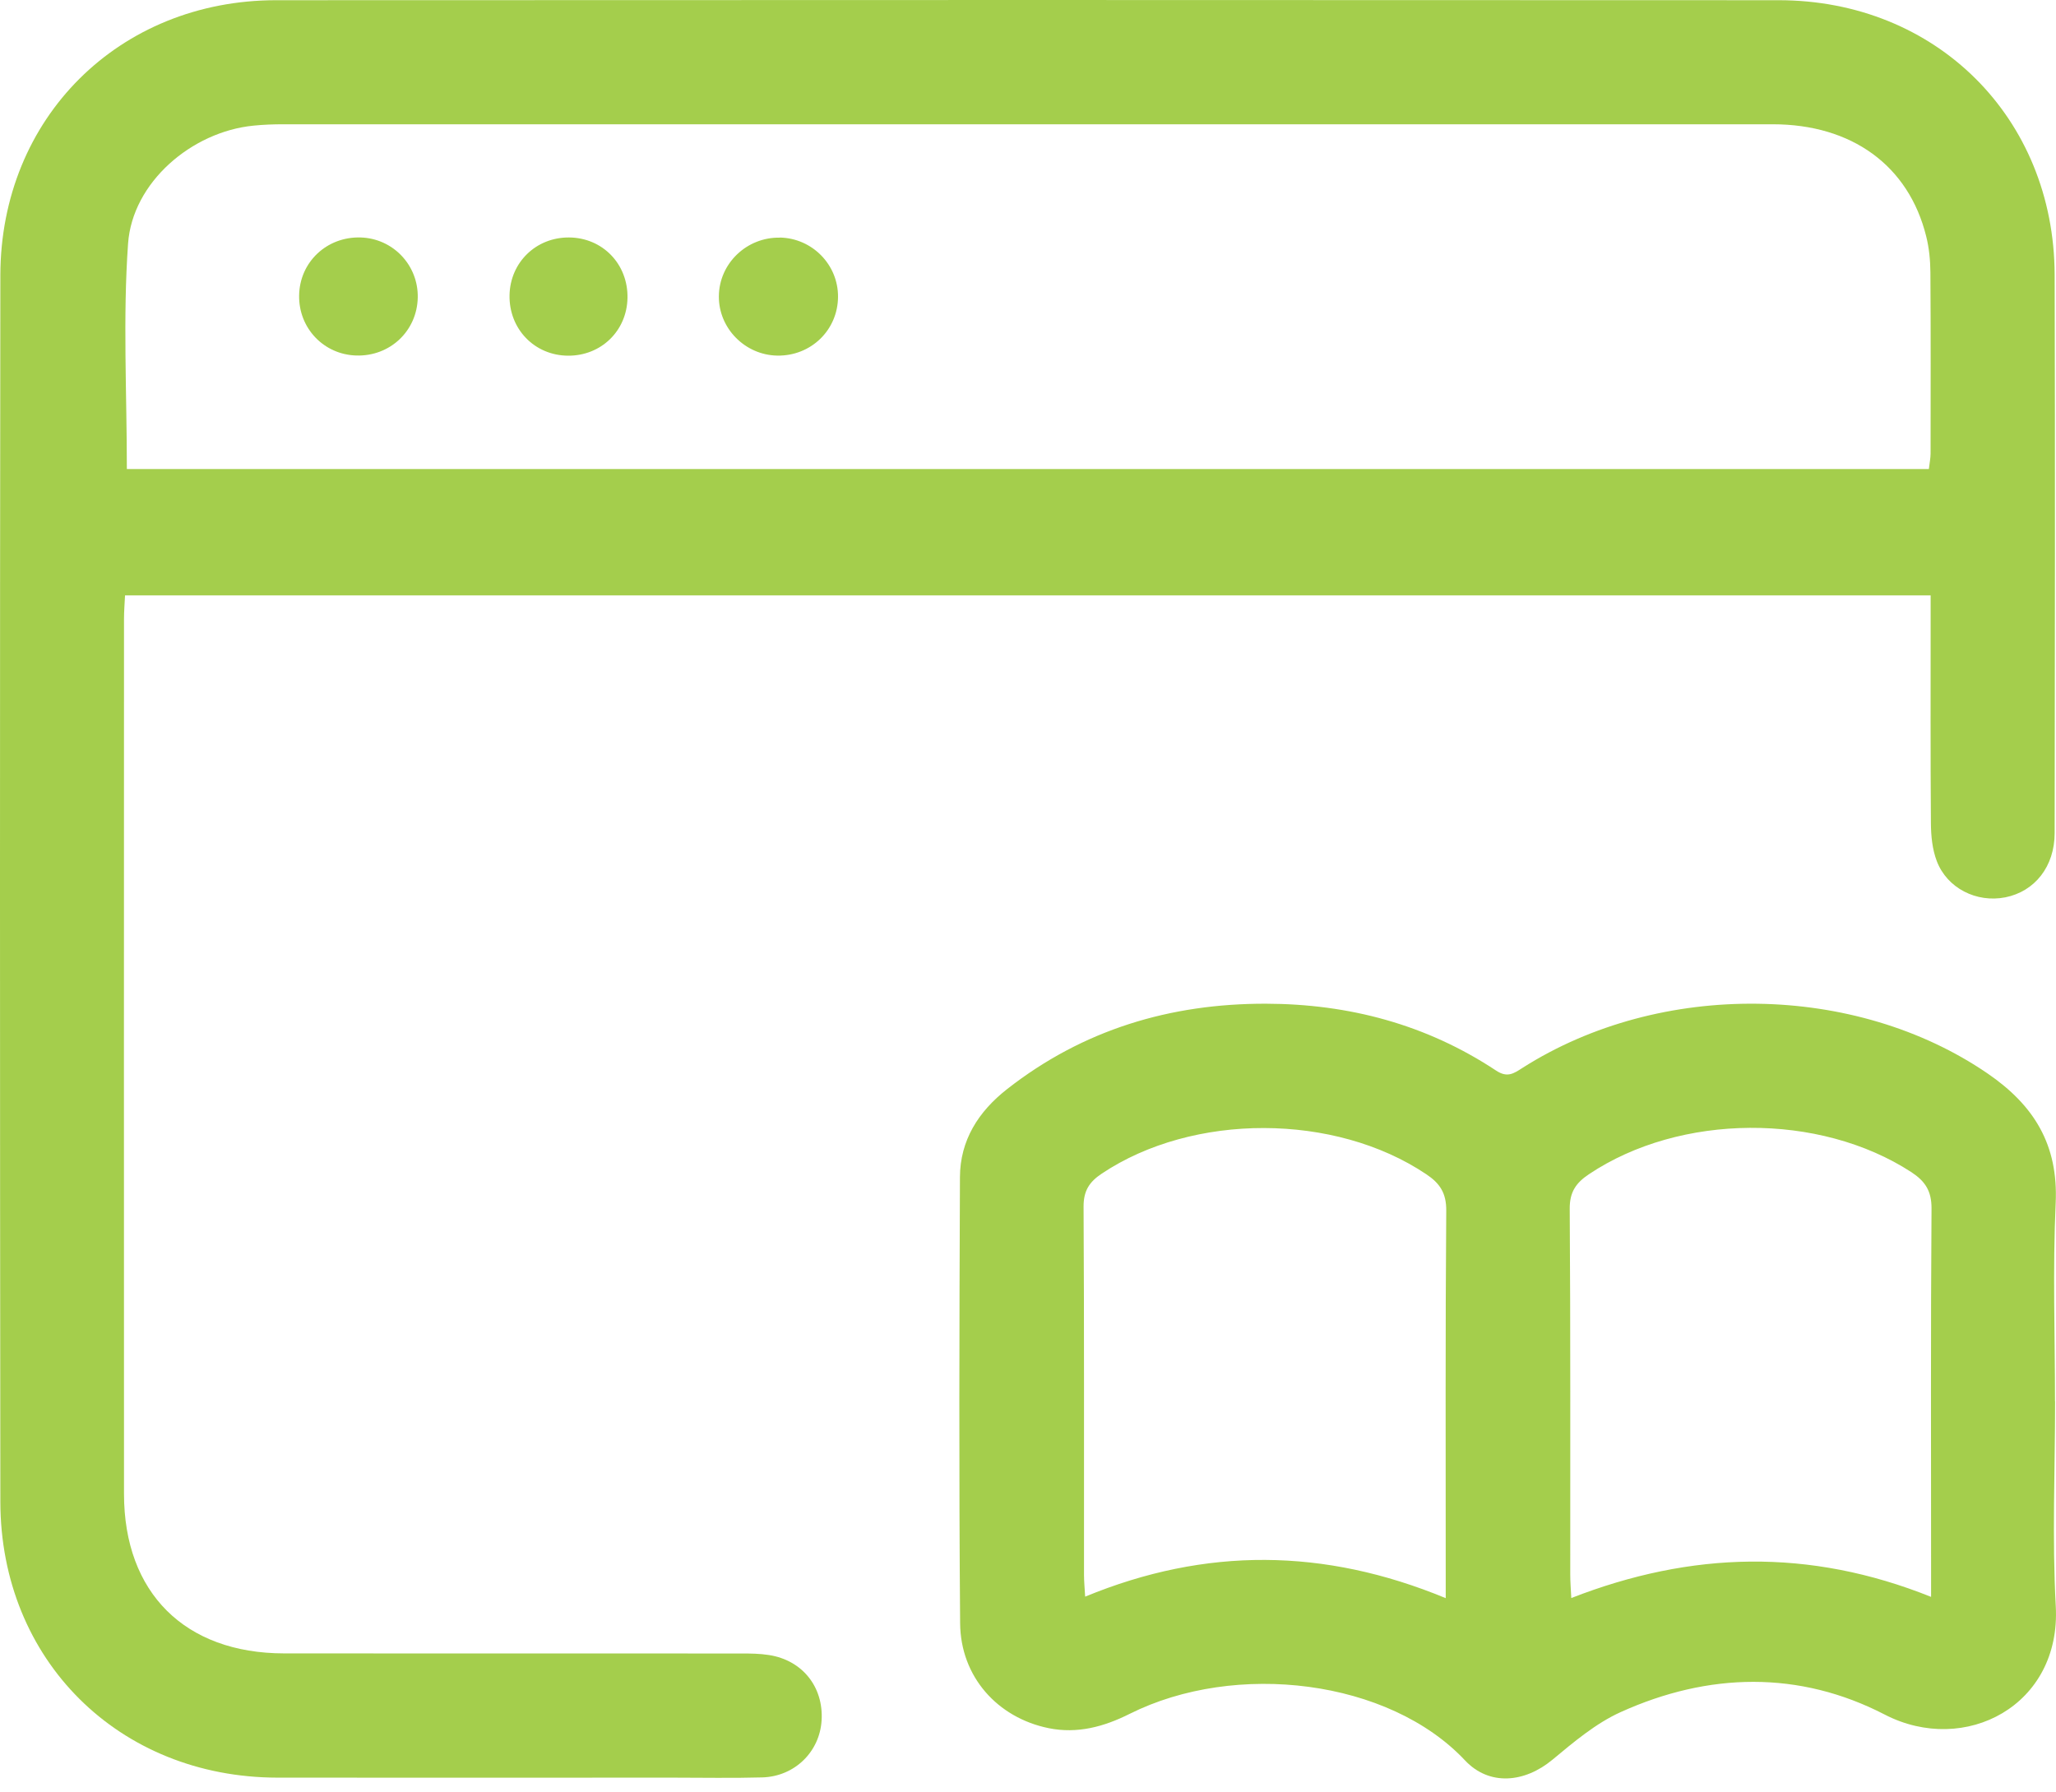 <svg xmlns="http://www.w3.org/2000/svg" width="70" height="61" viewBox="0 0 70 61" fill="none"><path d="M65.732 20.271H4.257C4.243 20.556 4.222 20.812 4.222 21.071C4.222 31.001 4.216 40.932 4.222 50.863C4.222 54.229 6.295 56.29 9.675 56.293C14.861 56.299 20.047 56.293 25.233 56.296C25.551 56.296 25.871 56.299 26.183 56.349C27.317 56.525 28.041 57.434 27.973 58.571C27.911 59.639 27.059 60.482 25.956 60.515C24.93 60.544 23.901 60.523 22.875 60.523C18.398 60.523 13.921 60.529 9.446 60.523C4.049 60.515 0.018 56.522 0.012 51.128C-0.003 37.21 -0.005 23.29 0.012 9.373C0.021 4.017 4.051 0.01 9.402 0.007C26.453 -0.002 43.504 -0.002 60.552 0.007C65.918 0.007 69.936 4.005 69.954 9.355C69.972 15.691 69.963 22.026 69.954 28.361C69.954 29.502 69.278 30.352 68.272 30.552C67.299 30.743 66.294 30.246 65.941 29.317C65.788 28.917 65.744 28.459 65.741 28.026C65.724 25.727 65.732 23.428 65.732 21.129C65.732 20.868 65.732 20.603 65.732 20.274V20.271ZM4.319 15.97H65.671C65.694 15.767 65.73 15.602 65.73 15.438C65.732 13.383 65.738 11.331 65.724 9.276C65.721 8.864 65.68 8.441 65.58 8.044C64.983 5.639 63.051 4.231 60.352 4.231C43.451 4.231 26.553 4.231 9.652 4.231C9.311 4.231 8.967 4.243 8.626 4.278C6.527 4.487 4.507 6.207 4.36 8.297C4.181 10.822 4.319 13.368 4.319 15.973V15.97Z" fill="#A4CE4C"></path><path d="M69.969 47.714C69.969 50.037 69.866 52.368 69.992 54.685C70.18 58.069 66.897 59.785 64.171 58.377C61.255 56.869 58.168 56.94 55.178 58.292C54.332 58.674 53.579 59.312 52.853 59.915C51.906 60.7 50.704 60.814 49.878 59.935C47.288 57.178 42.075 56.543 38.462 58.351C37.583 58.792 36.681 59.036 35.705 58.839C33.956 58.483 32.703 57.084 32.689 55.267C32.647 50.205 32.662 45.139 32.683 40.077C32.689 38.824 33.309 37.848 34.288 37.081C36.878 35.053 39.844 34.168 43.096 34.173C45.924 34.179 48.564 34.879 50.936 36.449C51.321 36.705 51.539 36.549 51.836 36.358C56.548 33.359 63.172 33.471 67.667 36.546C69.257 37.634 70.081 38.977 69.989 40.962C69.886 43.208 69.966 45.462 69.966 47.712L69.969 47.714ZM49.222 54.411V53.541C49.222 49.434 49.208 45.327 49.24 41.22C49.246 40.618 49.019 40.285 48.561 39.98C45.45 37.889 40.614 37.881 37.51 39.959C37.087 40.241 36.89 40.544 36.892 41.082C36.916 45.263 36.904 49.443 36.907 53.623C36.907 53.853 36.931 54.082 36.946 54.361C41.05 52.668 45.092 52.703 49.219 54.411H49.222ZM65.747 54.37V53.532C65.747 49.405 65.732 45.274 65.762 41.147C65.765 40.55 65.547 40.218 65.077 39.909C61.946 37.872 57.204 37.898 54.096 39.98C53.656 40.274 53.438 40.588 53.444 41.161C53.473 45.316 53.459 49.469 53.462 53.621C53.462 53.856 53.482 54.091 53.497 54.408C57.574 52.818 61.596 52.703 65.75 54.37H65.747Z" fill="#A4CE4C"></path><path d="M14.223 10.132C14.2 11.269 13.277 12.139 12.13 12.104C11.022 12.072 10.166 11.172 10.184 10.058C10.202 8.923 11.125 8.053 12.274 8.085C13.377 8.115 14.244 9.026 14.223 10.129V10.132Z" fill="#A4CE4C"></path><path d="M26.556 8.088C27.656 8.112 28.541 9.014 28.532 10.111C28.523 11.243 27.606 12.128 26.459 12.107C25.363 12.086 24.466 11.175 24.475 10.087C24.483 8.97 25.424 8.068 26.556 8.091V8.088Z" fill="#A4CE4C"></path><path d="M19.371 8.085C20.517 8.091 21.388 8.994 21.364 10.149C21.341 11.266 20.465 12.116 19.342 12.11C18.198 12.104 17.325 11.199 17.348 10.046C17.372 8.932 18.251 8.079 19.371 8.085Z" fill="#A4CE4C"></path></svg>